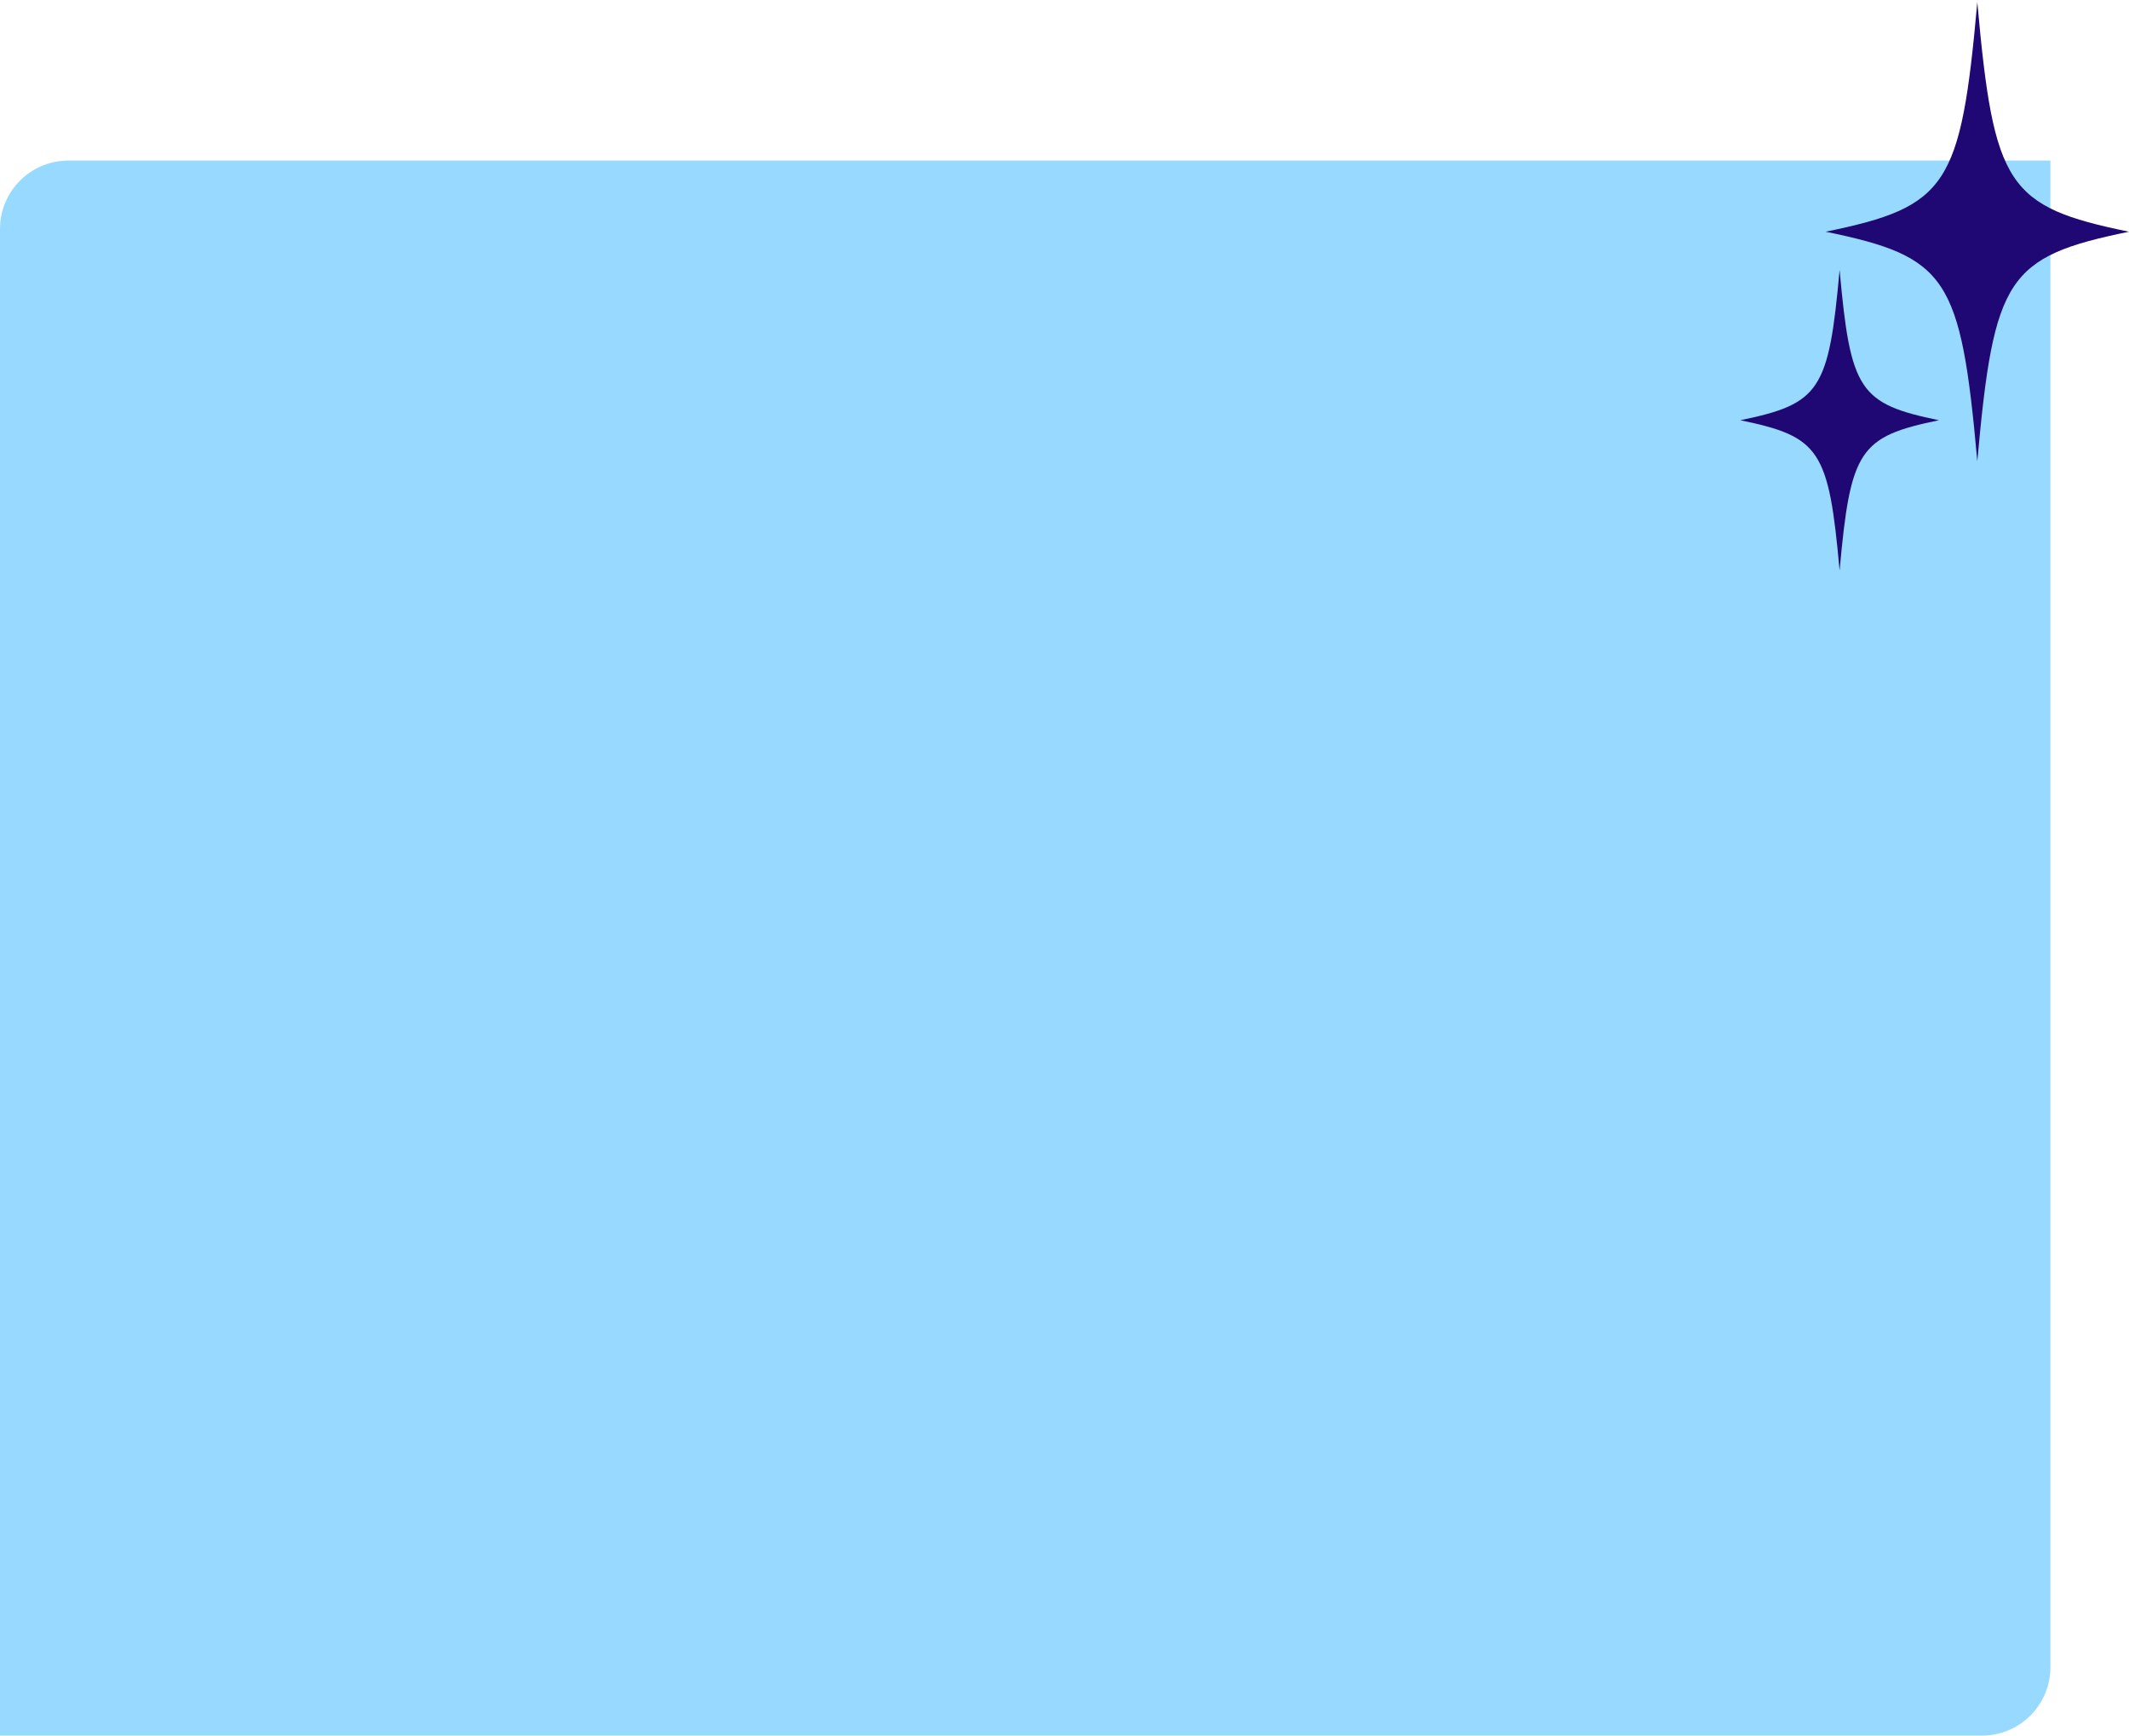 <svg width="623" height="508" viewBox="0 0 623 508" fill="none" xmlns="http://www.w3.org/2000/svg">
<path d="M20 47H600V488C600 493.304 597.893 498.391 594.142 502.142C590.391 505.893 585.304 508 580 508H0V67C0 61.696 2.107 56.609 5.858 52.858C9.609 49.107 14.696 47 20 47Z" fill="#98D9FF"/>
<path d="M622.986 67.822C587.378 75.153 583.452 81.096 578.61 135C573.768 81.1 569.842 75.154 534.235 67.822C569.842 60.491 573.768 54.548 578.61 0.644C583.454 54.548 587.378 60.49 622.986 67.822Z" fill="#200874"/>
<path d="M567.379 123C544.057 127.8 541.485 131.694 538.314 167C535.143 131.694 532.571 127.8 509.249 123C532.571 118.2 535.143 114.306 538.314 79C541.485 114.306 544.057 118.198 567.379 123Z" fill="#200874"/>
</svg>
